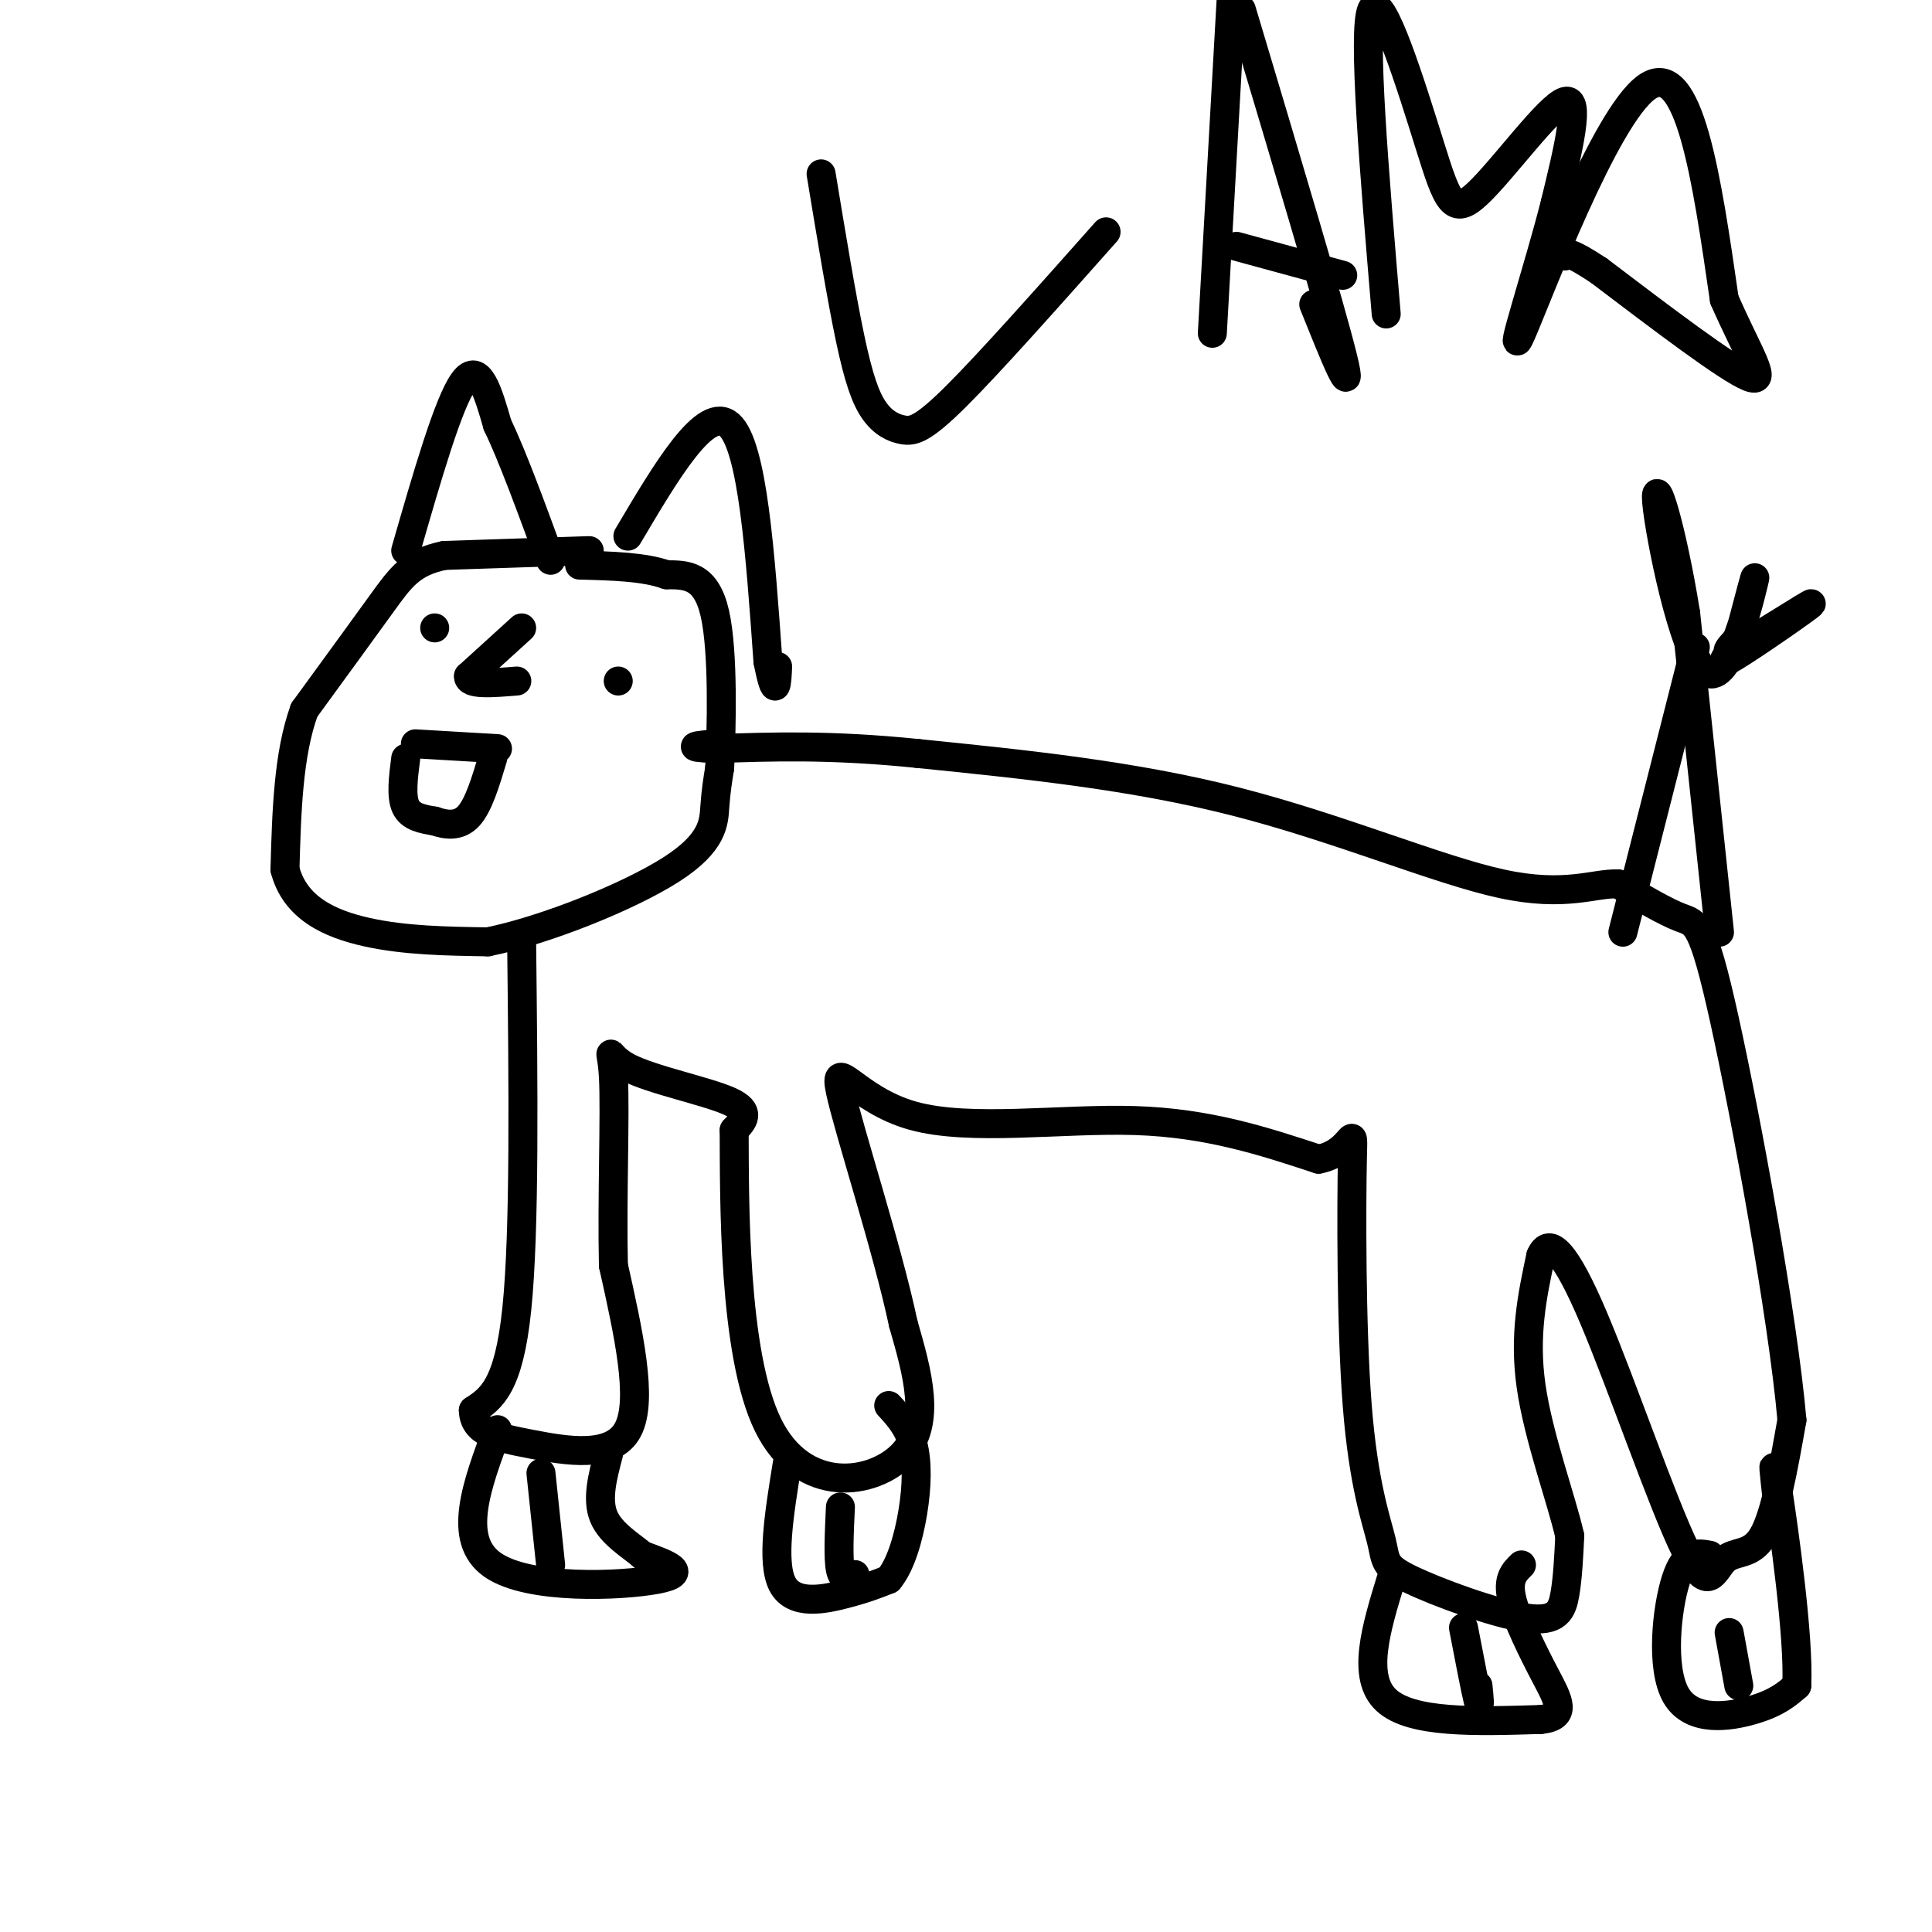 <svg viewBox='0 0 400 400' version='1.1' xmlns='http://www.w3.org/2000/svg' xmlns:xlink='http://www.w3.org/1999/xlink'><g fill='none' stroke='#000000' stroke-width='6' stroke-linecap='round' stroke-linejoin='round'><path d='M122,114c0.000,0.000 -30.000,1.000 -30,1'/><path d='M92,115c-6.844,1.400 -8.956,4.400 -13,10c-4.044,5.600 -10.022,13.800 -16,22'/><path d='M63,147c-3.333,9.167 -3.667,21.083 -4,33'/><path d='M59,180c2.044,7.933 9.156,11.267 17,13c7.844,1.733 16.422,1.867 25,2'/><path d='M101,195c11.940,-2.405 29.292,-9.417 38,-15c8.708,-5.583 8.774,-9.738 9,-13c0.226,-3.262 0.613,-5.631 1,-8'/><path d='M149,159c0.378,-8.000 0.822,-24.000 -1,-32c-1.822,-8.000 -5.911,-8.000 -10,-8'/><path d='M138,119c-4.667,-1.667 -11.333,-1.833 -18,-2'/><path d='M108,195c0.333,29.917 0.667,59.833 -1,76c-1.667,16.167 -5.333,18.583 -9,21'/><path d='M98,292c0.095,4.607 4.833,5.625 12,7c7.167,1.375 16.762,3.107 20,-3c3.238,-6.107 0.119,-20.054 -3,-34'/><path d='M127,262c-0.314,-13.879 0.400,-31.576 0,-39c-0.400,-7.424 -1.915,-4.576 3,-2c4.915,2.576 16.262,4.879 21,7c4.738,2.121 2.869,4.061 1,6'/><path d='M152,234c0.071,14.048 -0.250,46.167 7,61c7.250,14.833 22.071,12.381 28,6c5.929,-6.381 2.964,-16.690 0,-27'/><path d='M187,274c-3.241,-15.360 -11.343,-40.262 -13,-48c-1.657,-7.738 3.131,1.686 15,5c11.869,3.314 30.820,0.518 46,1c15.180,0.482 26.590,4.241 38,8'/><path d='M273,240c7.484,-1.427 7.195,-8.994 7,0c-0.195,8.994 -0.294,34.551 1,51c1.294,16.449 3.982,23.792 5,28c1.018,4.208 0.366,5.283 6,8c5.634,2.717 17.555,7.078 24,8c6.445,0.922 7.413,-1.594 8,-5c0.587,-3.406 0.794,-7.703 1,-12'/><path d='M325,318c-1.711,-7.556 -6.489,-20.444 -8,-31c-1.511,-10.556 0.244,-18.778 2,-27'/><path d='M319,260c1.749,-4.112 5.121,-0.892 11,13c5.879,13.892 14.267,38.456 19,48c4.733,9.544 5.813,4.070 8,2c2.187,-2.070 5.482,-0.734 8,-5c2.518,-4.266 4.259,-14.133 6,-24'/><path d='M371,294c-1.857,-21.321 -9.500,-62.625 -14,-83c-4.500,-20.375 -5.857,-19.821 -9,-21c-3.143,-1.179 -8.071,-4.089 -13,-7'/><path d='M335,183c-4.952,-0.190 -10.833,2.833 -24,0c-13.167,-2.833 -33.619,-11.524 -55,-17c-21.381,-5.476 -43.690,-7.738 -66,-10'/><path d='M190,156c-18.000,-1.833 -30.000,-1.417 -42,-1'/><path d='M148,155c-7.000,-0.333 -3.500,-0.667 0,-1'/><path d='M90,130c0.000,0.000 0.000,0.000 0,0'/><path d='M128,141c0.000,0.000 0.000,0.000 0,0'/><path d='M86,154c0.000,0.000 17.000,1.000 17,1'/><path d='M84,114c4.417,-15.333 8.833,-30.667 12,-35c3.167,-4.333 5.083,2.333 7,9'/><path d='M103,88c3.000,6.167 7.000,17.083 11,28'/><path d='M130,111c8.083,-13.667 16.167,-27.333 21,-23c4.833,4.333 6.417,26.667 8,49'/><path d='M159,137c1.667,8.333 1.833,4.667 2,1'/><path d='M336,193c0.000,0.000 15.000,-59.000 15,-59'/><path d='M84,157c-0.500,3.917 -1.000,7.833 0,10c1.000,2.167 3.500,2.583 6,3'/><path d='M90,170c2.267,0.778 4.933,1.222 7,-1c2.067,-2.222 3.533,-7.111 5,-12'/><path d='M356,193c0.000,0.000 -7.000,-66.000 -7,-66'/><path d='M349,127c-2.879,-17.863 -6.576,-29.520 -6,-23c0.576,6.520 5.424,31.217 10,35c4.576,3.783 8.879,-13.348 10,-18c1.121,-4.652 -0.939,3.174 -3,11'/><path d='M360,132c-1.903,3.427 -5.159,6.496 -1,4c4.159,-2.496 15.735,-10.557 16,-11c0.265,-0.443 -10.781,6.730 -15,9c-4.219,2.270 -1.609,-0.365 1,-3'/><path d='M163,303c-1.667,10.267 -3.333,20.533 -1,25c2.333,4.467 8.667,3.133 13,2c4.333,-1.133 6.667,-2.067 9,-3'/><path d='M184,327c2.464,-2.893 4.125,-8.625 5,-14c0.875,-5.375 0.964,-10.393 0,-14c-0.964,-3.607 -2.982,-5.804 -5,-8'/><path d='M103,296c-4.267,11.378 -8.533,22.756 -1,28c7.533,5.244 26.867,4.356 34,3c7.133,-1.356 2.067,-3.178 -3,-5'/><path d='M133,322c-2.289,-1.978 -6.511,-4.422 -8,-8c-1.489,-3.578 -0.244,-8.289 1,-13'/><path d='M288,327c-3.083,10.083 -6.167,20.167 -1,25c5.167,4.833 18.583,4.417 32,4'/><path d='M319,356c5.619,-0.548 3.667,-3.917 1,-9c-2.667,-5.083 -6.048,-11.881 -7,-16c-0.952,-4.119 0.524,-5.560 2,-7'/><path d='M354,322c-2.536,-0.482 -5.071,-0.964 -7,5c-1.929,5.964 -3.250,18.375 0,24c3.250,5.625 11.071,4.464 16,3c4.929,-1.464 6.964,-3.232 9,-5'/><path d='M372,349c0.511,-10.022 -2.711,-32.578 -4,-41c-1.289,-8.422 -0.644,-2.711 0,3'/><path d='M358,338c0.000,0.000 2.000,11.000 2,11'/><path d='M303,337c1.250,6.500 2.500,13.000 3,15c0.500,2.000 0.250,-0.500 0,-3'/><path d='M174,312c-0.250,5.333 -0.500,10.667 0,13c0.500,2.333 1.750,1.667 3,1'/><path d='M112,305c0.000,0.000 2.000,19.000 2,19'/><path d='M108,130c0.000,0.000 -11.000,10.000 -11,10'/><path d='M97,140c-0.167,1.833 4.917,1.417 10,1'/><path d='M170,36c2.113,12.794 4.226,25.589 6,34c1.774,8.411 3.207,12.440 5,15c1.793,2.560 3.944,3.651 6,4c2.056,0.349 4.016,-0.043 11,-7c6.984,-6.957 18.992,-20.478 31,-34'/><path d='M251,69c0.000,0.000 4.000,-71.000 4,-71'/><path d='M257,2c9.250,30.917 18.500,61.833 21,72c2.500,10.167 -1.750,-0.417 -6,-11'/><path d='M256,51c0.000,0.000 22.000,6.000 22,6'/><path d='M287,65c-2.470,-29.309 -4.941,-58.619 -3,-63c1.941,-4.381 8.293,16.166 12,28c3.707,11.834 4.767,14.955 10,10c5.233,-4.955 14.638,-17.987 18,-19c3.362,-1.013 0.681,9.994 -2,21'/><path d='M322,42c-3.250,12.917 -10.375,34.708 -7,27c3.375,-7.708 17.250,-44.917 26,-51c8.750,-6.083 12.375,18.958 16,44'/><path d='M357,62c4.978,11.378 9.422,17.822 5,16c-4.422,-1.822 -17.711,-11.911 -31,-22'/><path d='M331,56c-6.333,-4.167 -6.667,-3.583 -7,-3'/></g>
</svg>